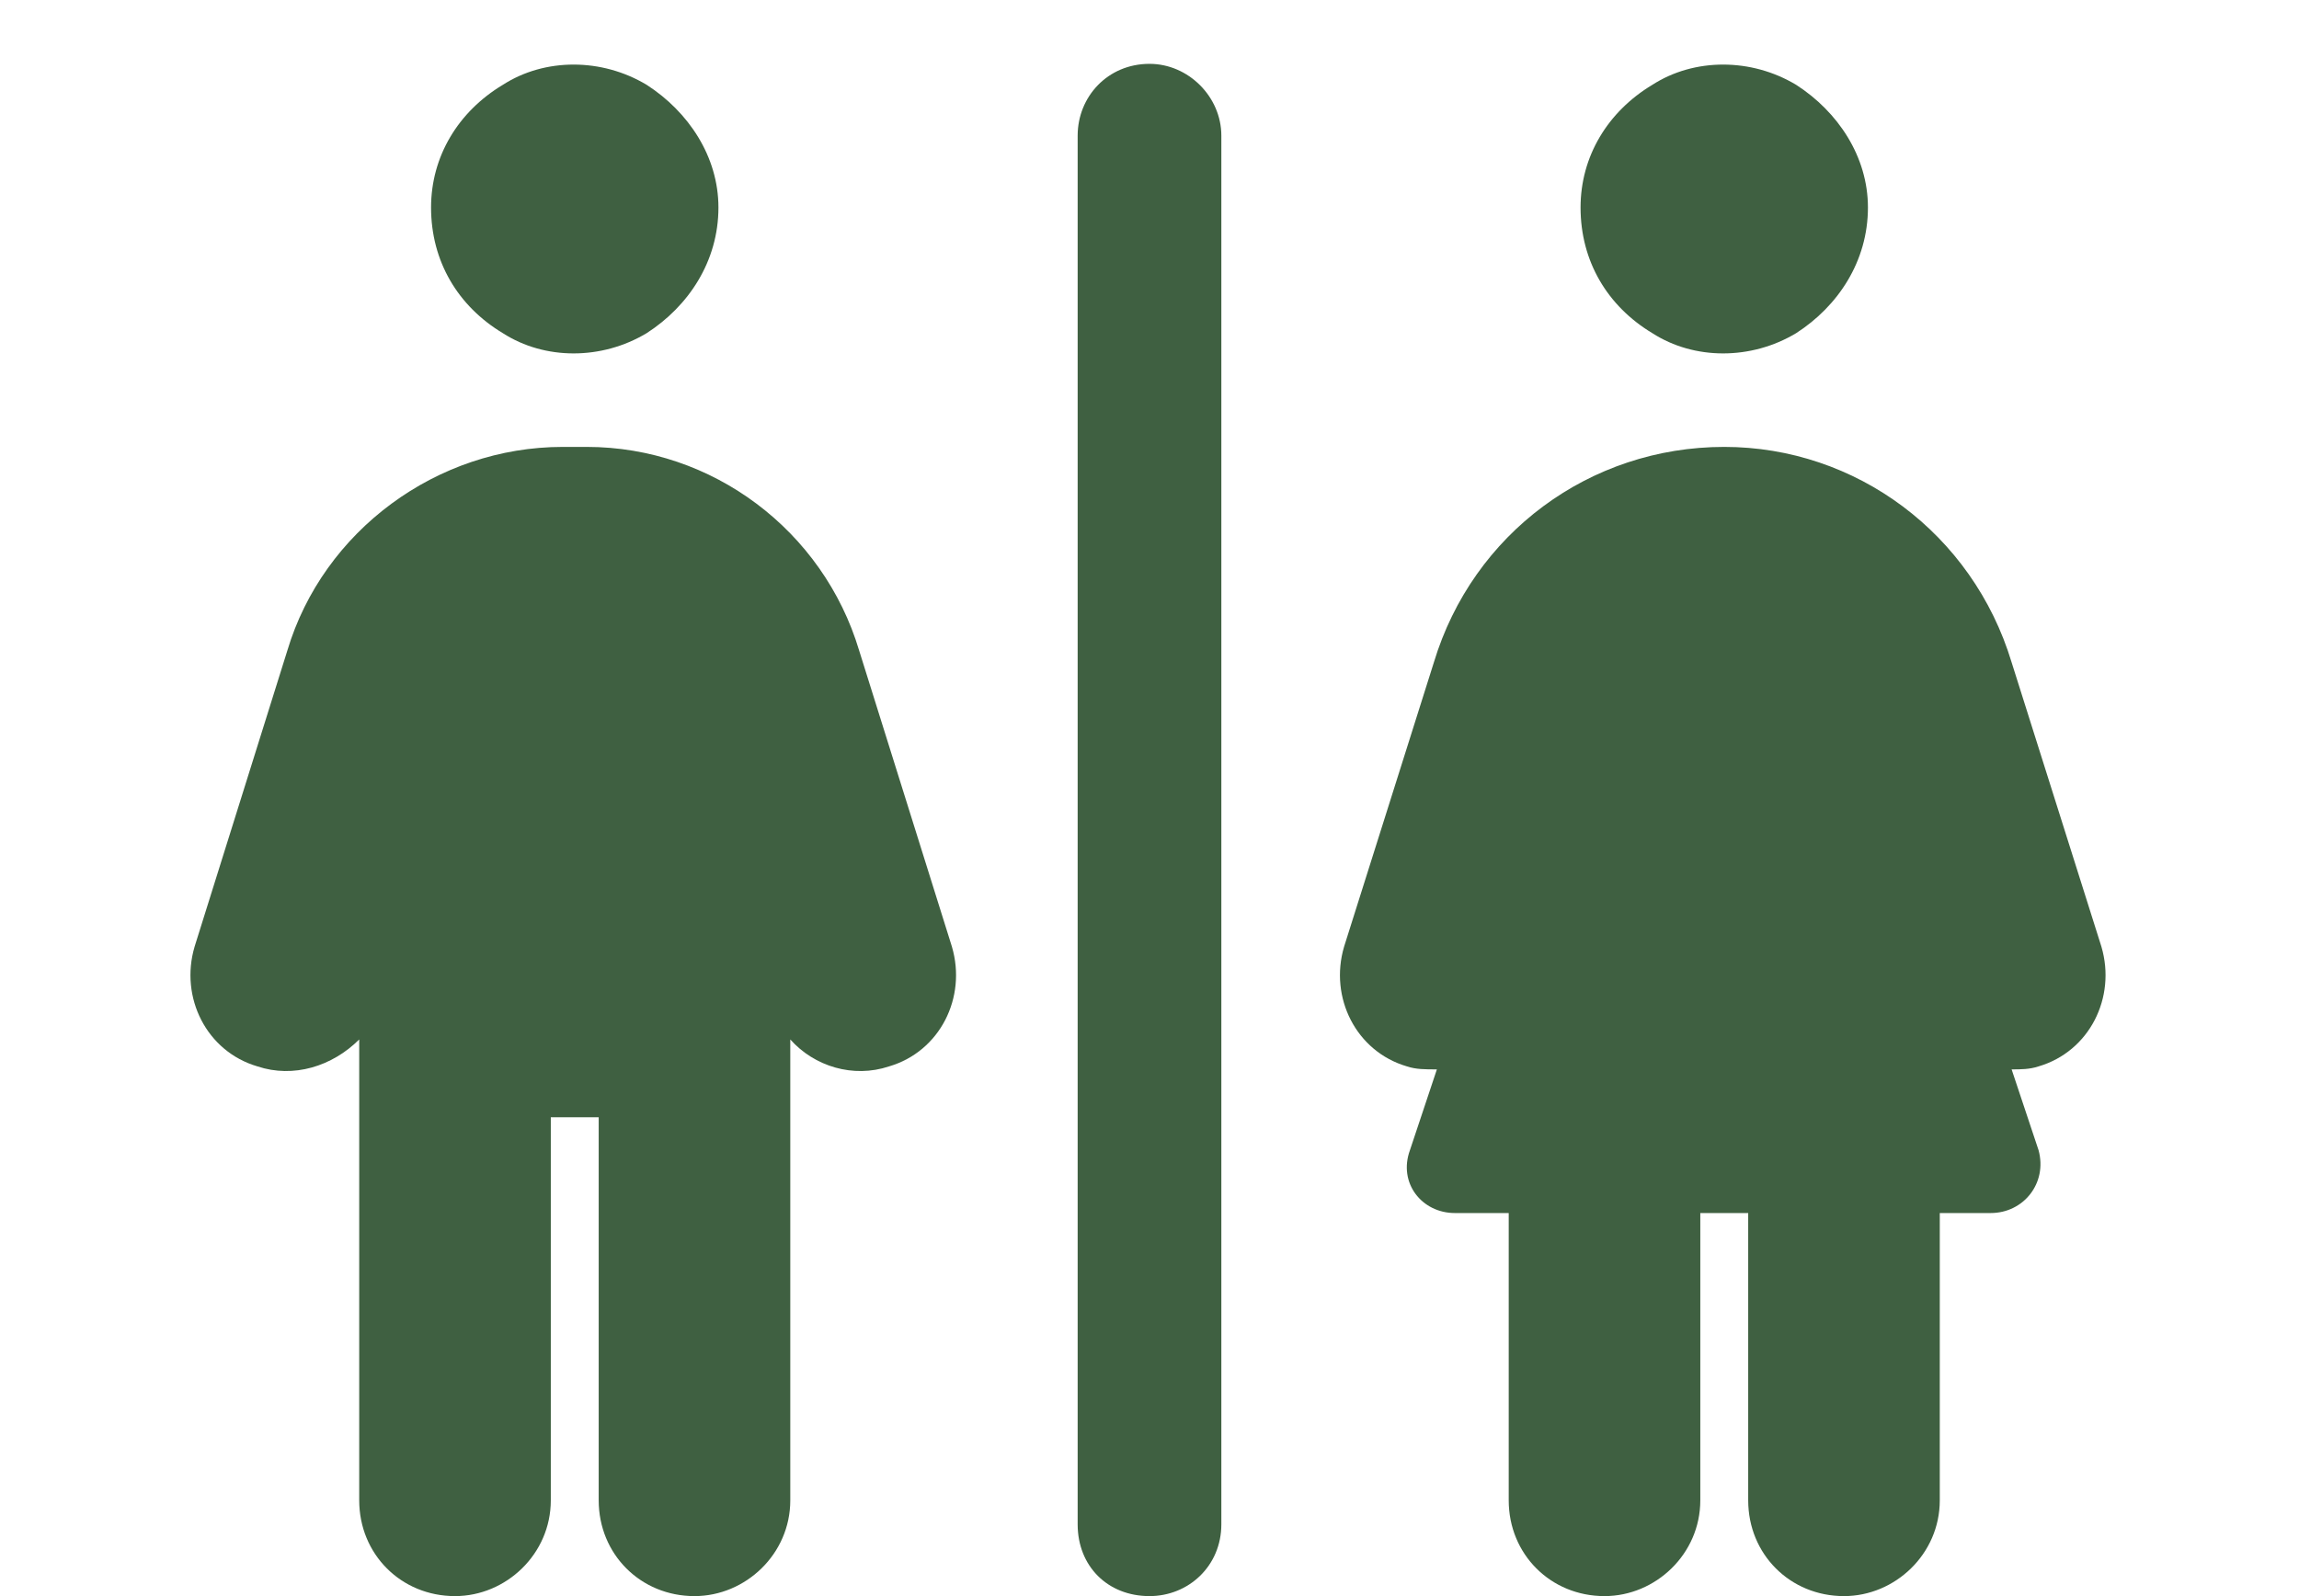 <svg width="36" height="25" viewBox="0 0 36 25" fill="none" xmlns="http://www.w3.org/2000/svg">
<path d="M6.75 3.25C6.75 2.453 7.172 1.75 7.875 1.328C8.531 0.906 9.422 0.906 10.125 1.328C10.781 1.75 11.25 2.453 11.25 3.25C11.25 4.094 10.781 4.797 10.125 5.219C9.422 5.641 8.531 5.641 7.875 5.219C7.172 4.797 6.75 4.094 6.75 3.25ZM8.625 17.5V23.5C8.625 24.344 7.922 25 7.125 25C6.281 25 5.625 24.344 5.625 23.5V16.281C5.203 16.703 4.594 16.891 4.031 16.703C3.234 16.469 2.812 15.625 3.047 14.828L4.5 10.188C5.062 8.312 6.844 7 8.812 7H9.188C11.156 7 12.891 8.312 13.453 10.188L14.906 14.828C15.141 15.625 14.719 16.469 13.922 16.703C13.359 16.891 12.75 16.703 12.375 16.281V23.5C12.375 24.344 11.672 25 10.875 25C10.031 25 9.375 24.344 9.375 23.5V17.5H8.625ZM18 1C18.609 1 19.125 1.516 19.125 2.125V23.875C19.125 24.531 18.609 25 18 25C17.344 25 16.875 24.531 16.875 23.875V2.125C16.875 1.516 17.344 1 18 1ZM24.75 3.25C24.75 2.453 25.172 1.75 25.875 1.328C26.531 0.906 27.422 0.906 28.125 1.328C28.781 1.75 29.25 2.453 29.25 3.25C29.25 4.094 28.781 4.797 28.125 5.219C27.422 5.641 26.531 5.641 25.875 5.219C25.172 4.797 24.75 4.094 24.75 3.25ZM23.625 23.5V19H22.781C22.266 19 21.891 18.531 22.078 18.016L22.5 16.75C22.312 16.75 22.172 16.75 22.031 16.703C21.234 16.469 20.812 15.625 21.047 14.828L22.453 10.375C23.062 8.359 24.891 7 27 7C29.062 7 30.891 8.359 31.5 10.375L32.906 14.828C33.141 15.625 32.719 16.469 31.922 16.703C31.781 16.75 31.641 16.75 31.5 16.75L31.922 18.016C32.062 18.531 31.688 19 31.172 19H30.375V23.5C30.375 24.344 29.672 25 28.875 25C28.031 25 27.375 24.344 27.375 23.5V19H26.625V23.5C26.625 24.344 25.922 25 25.125 25C24.281 25 23.625 24.344 23.625 23.5Z" fill="#3F6041"/>
</svg>
